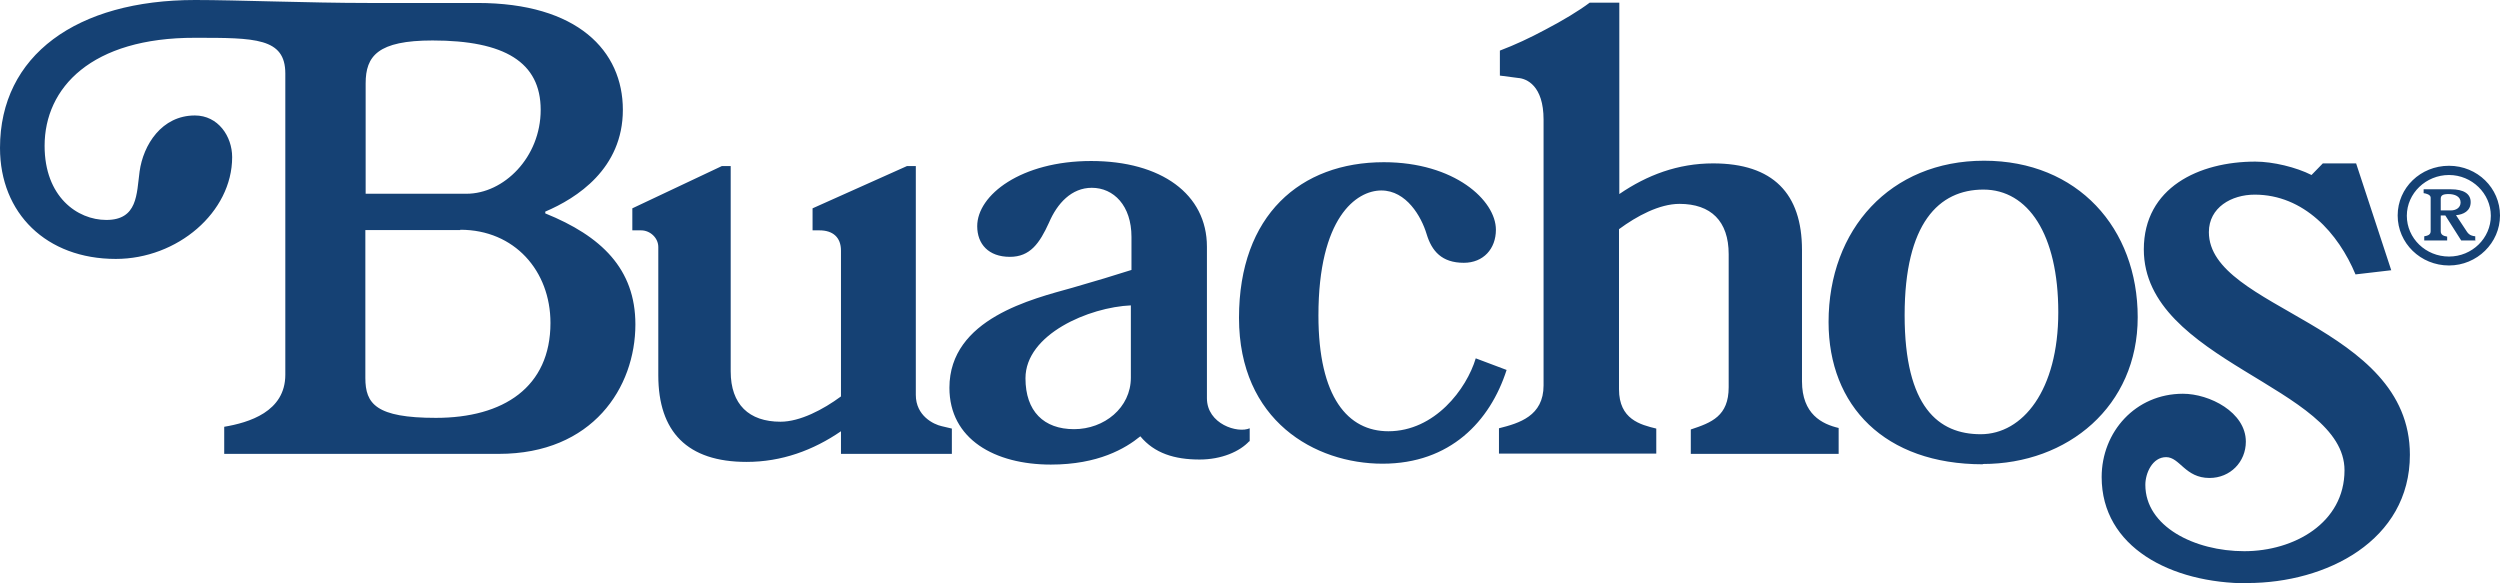 <svg width="270" height="63" viewBox="0 0 270 63" fill="none" xmlns="http://www.w3.org/2000/svg">
<g clip-path="url(#clip0_6_264)">
<path d="M264.49 28.671C261.422 28.671 258.948 26.261 258.948 23.271C258.948 20.282 261.422 17.904 264.49 17.904C267.559 17.904 270 20.314 270 23.271C270 26.229 267.526 28.671 264.49 28.671ZM264.49 18.9C262.016 18.9 259.938 20.861 259.938 23.304C259.938 25.746 261.983 27.707 264.49 27.707C266.998 27.707 269.01 25.714 269.01 23.304C269.01 20.893 266.965 18.9 264.49 18.9ZM267.394 25.971H265.81L264.095 23.271H263.6V24.975C263.6 25.361 263.897 25.489 264.293 25.554V25.971H261.818V25.521C262.181 25.457 262.511 25.361 262.511 24.975V21.343C262.511 21.021 262.016 20.893 261.752 20.861V20.443H264.688C266.074 20.443 266.833 20.925 266.833 21.825C266.833 22.789 266.041 23.175 265.249 23.239L266.437 25.039C266.701 25.425 267.031 25.489 267.328 25.521V25.939L267.394 25.971ZM264.458 20.957C263.798 20.957 263.6 21.118 263.6 21.471V22.725H264.688C265.249 22.725 265.744 22.436 265.744 21.857C265.744 21.214 265.117 20.957 264.424 20.957H264.458ZM53.908 49.018H24.215V46.093C26.855 45.643 30.814 44.486 30.814 40.468V7.939C30.814 4.082 27.548 4.082 21.081 4.082C9.864 4.05 4.817 9.482 4.817 15.75C4.817 21.246 8.347 23.754 11.481 23.754C14.879 23.754 14.747 20.957 15.077 18.514C15.473 15.654 17.452 12.471 21.048 12.471C23.556 12.471 25.073 14.721 25.073 16.971C25.073 22.918 19.168 27.964 12.504 27.964C5.015 27.964 0 23.046 0 15.975C0 5.979 8.281 0 21.081 0C25.568 0 33.387 0.321 39.787 0.321H51.565C62.386 0.321 67.269 5.496 67.269 11.861C67.269 18.225 62.287 21.407 58.889 22.854V23.046C64.927 25.489 68.622 29.025 68.622 35.036C68.622 41.85 64.003 49.018 53.875 49.018H53.908ZM46.715 4.371C40.81 4.371 39.49 6.043 39.49 9V20.925H50.378C54.403 20.925 58.394 17.004 58.394 11.861C58.394 6.718 54.502 4.371 46.715 4.371ZM49.718 24.846H39.458V40.821C39.458 43.618 40.612 45.129 47.078 45.129C54.37 45.129 59.45 41.818 59.45 34.875C59.45 29.25 55.557 24.814 49.718 24.814V24.846ZM102.801 49.018H90.825V46.575C87.823 48.632 84.424 49.886 80.63 49.886C74.23 49.886 71.096 46.639 71.096 40.532V26.679C71.096 25.682 70.205 24.879 69.249 24.879H68.292V22.5L77.958 17.936H78.915V40.114C78.915 43.682 80.894 45.546 84.293 45.546C86.404 45.546 88.911 44.229 90.825 42.814V27.064C90.825 25.618 89.934 24.879 88.515 24.879H87.757V22.5L97.951 17.936H98.908V42.654C98.908 44.904 100.821 45.836 101.712 46.029L102.801 46.286V49.018ZM134.934 47.636C133.911 48.761 131.932 49.629 129.556 49.629C126.851 49.629 124.674 48.954 123.156 47.121C121.54 48.439 118.603 50.175 113.49 50.175C107.452 50.175 102.537 47.443 102.537 41.882C102.537 34.393 111.576 32.271 115.799 31.082C118.174 30.407 120.484 29.7 122.199 29.154V25.586C122.199 22.211 120.286 20.282 117.911 20.282C115.733 20.282 114.183 21.954 113.292 24.043C112.269 26.293 111.246 27.739 109.069 27.739C106.76 27.739 105.539 26.357 105.539 24.429C105.539 21.054 110.29 17.389 117.845 17.389C125.4 17.389 130.348 20.957 130.348 26.646V43.007C130.348 45.804 133.68 46.832 134.967 46.254V47.7L134.934 47.636ZM122.166 32.979C117.614 33.171 110.751 36.096 110.751 40.854C110.751 44.421 112.731 46.35 115.997 46.35C119.263 46.35 122.133 44.036 122.133 40.789V32.979H122.166ZM162.713 39.954C160.931 45.514 156.609 50.079 149.318 50.079C142.027 50.079 133.812 45.45 133.812 34.329C133.812 23.207 140.477 17.518 149.45 17.518C157.071 17.518 161.558 21.632 161.558 24.814C161.558 26.871 160.205 28.382 158.094 28.382C155.718 28.382 154.63 27.129 154.069 25.264C153.508 23.4 151.892 20.571 149.186 20.571C146.481 20.571 142.39 23.496 142.39 34.071C142.39 42.943 145.59 46.575 149.945 46.575C154.96 46.575 158.391 42.011 159.381 38.7L162.713 39.954ZM198.574 49.018H182.606V46.382C184.85 45.643 186.697 44.936 186.697 41.818V27.45C186.697 23.882 184.784 22.018 181.386 22.018C179.208 22.018 176.767 23.336 174.853 24.75V42.043C174.853 45.289 177.163 45.868 178.878 46.286V48.986H161.888V46.254C164.065 45.707 166.705 44.936 166.705 41.625V12.921C166.705 9.225 164.857 8.486 163.966 8.421L161.987 8.164V5.464C163.603 4.854 165.253 4.082 166.87 3.214C168.783 2.218 170.532 1.157 171.686 0.289H174.886V20.957C177.889 18.9 181.221 17.646 185.015 17.646C191.481 17.646 194.615 20.893 194.615 27V41.175C194.615 44.743 196.793 45.804 198.574 46.221V48.954V49.018ZM214.146 50.143C203.556 50.143 197.485 43.843 197.485 34.779C197.485 24.782 204.15 17.357 214.278 17.357C224.406 17.357 230.872 24.654 230.872 34.264C230.872 43.875 223.317 50.111 214.146 50.111V50.143ZM214.212 20.475C209.395 20.475 205.7 24.107 205.7 34.039C205.7 43.971 209.362 46.896 213.915 46.896C218.468 46.896 222.295 42.139 222.295 33.718C222.295 25.296 219.029 20.475 214.212 20.475ZM242.815 63C234.435 63 226.979 59.079 226.979 51.525C226.979 46.639 230.642 42.525 235.755 42.525C238.625 42.525 242.551 44.518 242.551 47.7C242.551 49.886 240.869 51.621 238.625 51.621C235.986 51.621 235.425 49.371 233.941 49.371C232.456 49.371 231.697 51.107 231.697 52.361C231.697 56.861 237.009 59.529 242.386 59.529C247.764 59.529 253.207 56.475 253.207 50.786C253.207 41.786 231.532 39.054 231.532 26.936C231.532 20.25 237.504 17.454 243.574 17.454C245.488 17.454 247.995 18.064 249.644 18.9L250.865 17.646H254.461L258.255 29.186L254.395 29.636C252.548 25.2 248.82 21.021 243.508 21.021C241.001 21.021 238.559 22.404 238.559 25.071C238.559 33.429 260.268 35.004 260.268 49.114C260.268 58.404 251.228 62.968 242.716 62.968L242.815 63Z" fill="#154174"/>
</g>
<defs>
<clipPath id="clip0_6_264">
<rect width="270" height="63" fill="white"/>
</clipPath>
</defs>
</svg>
